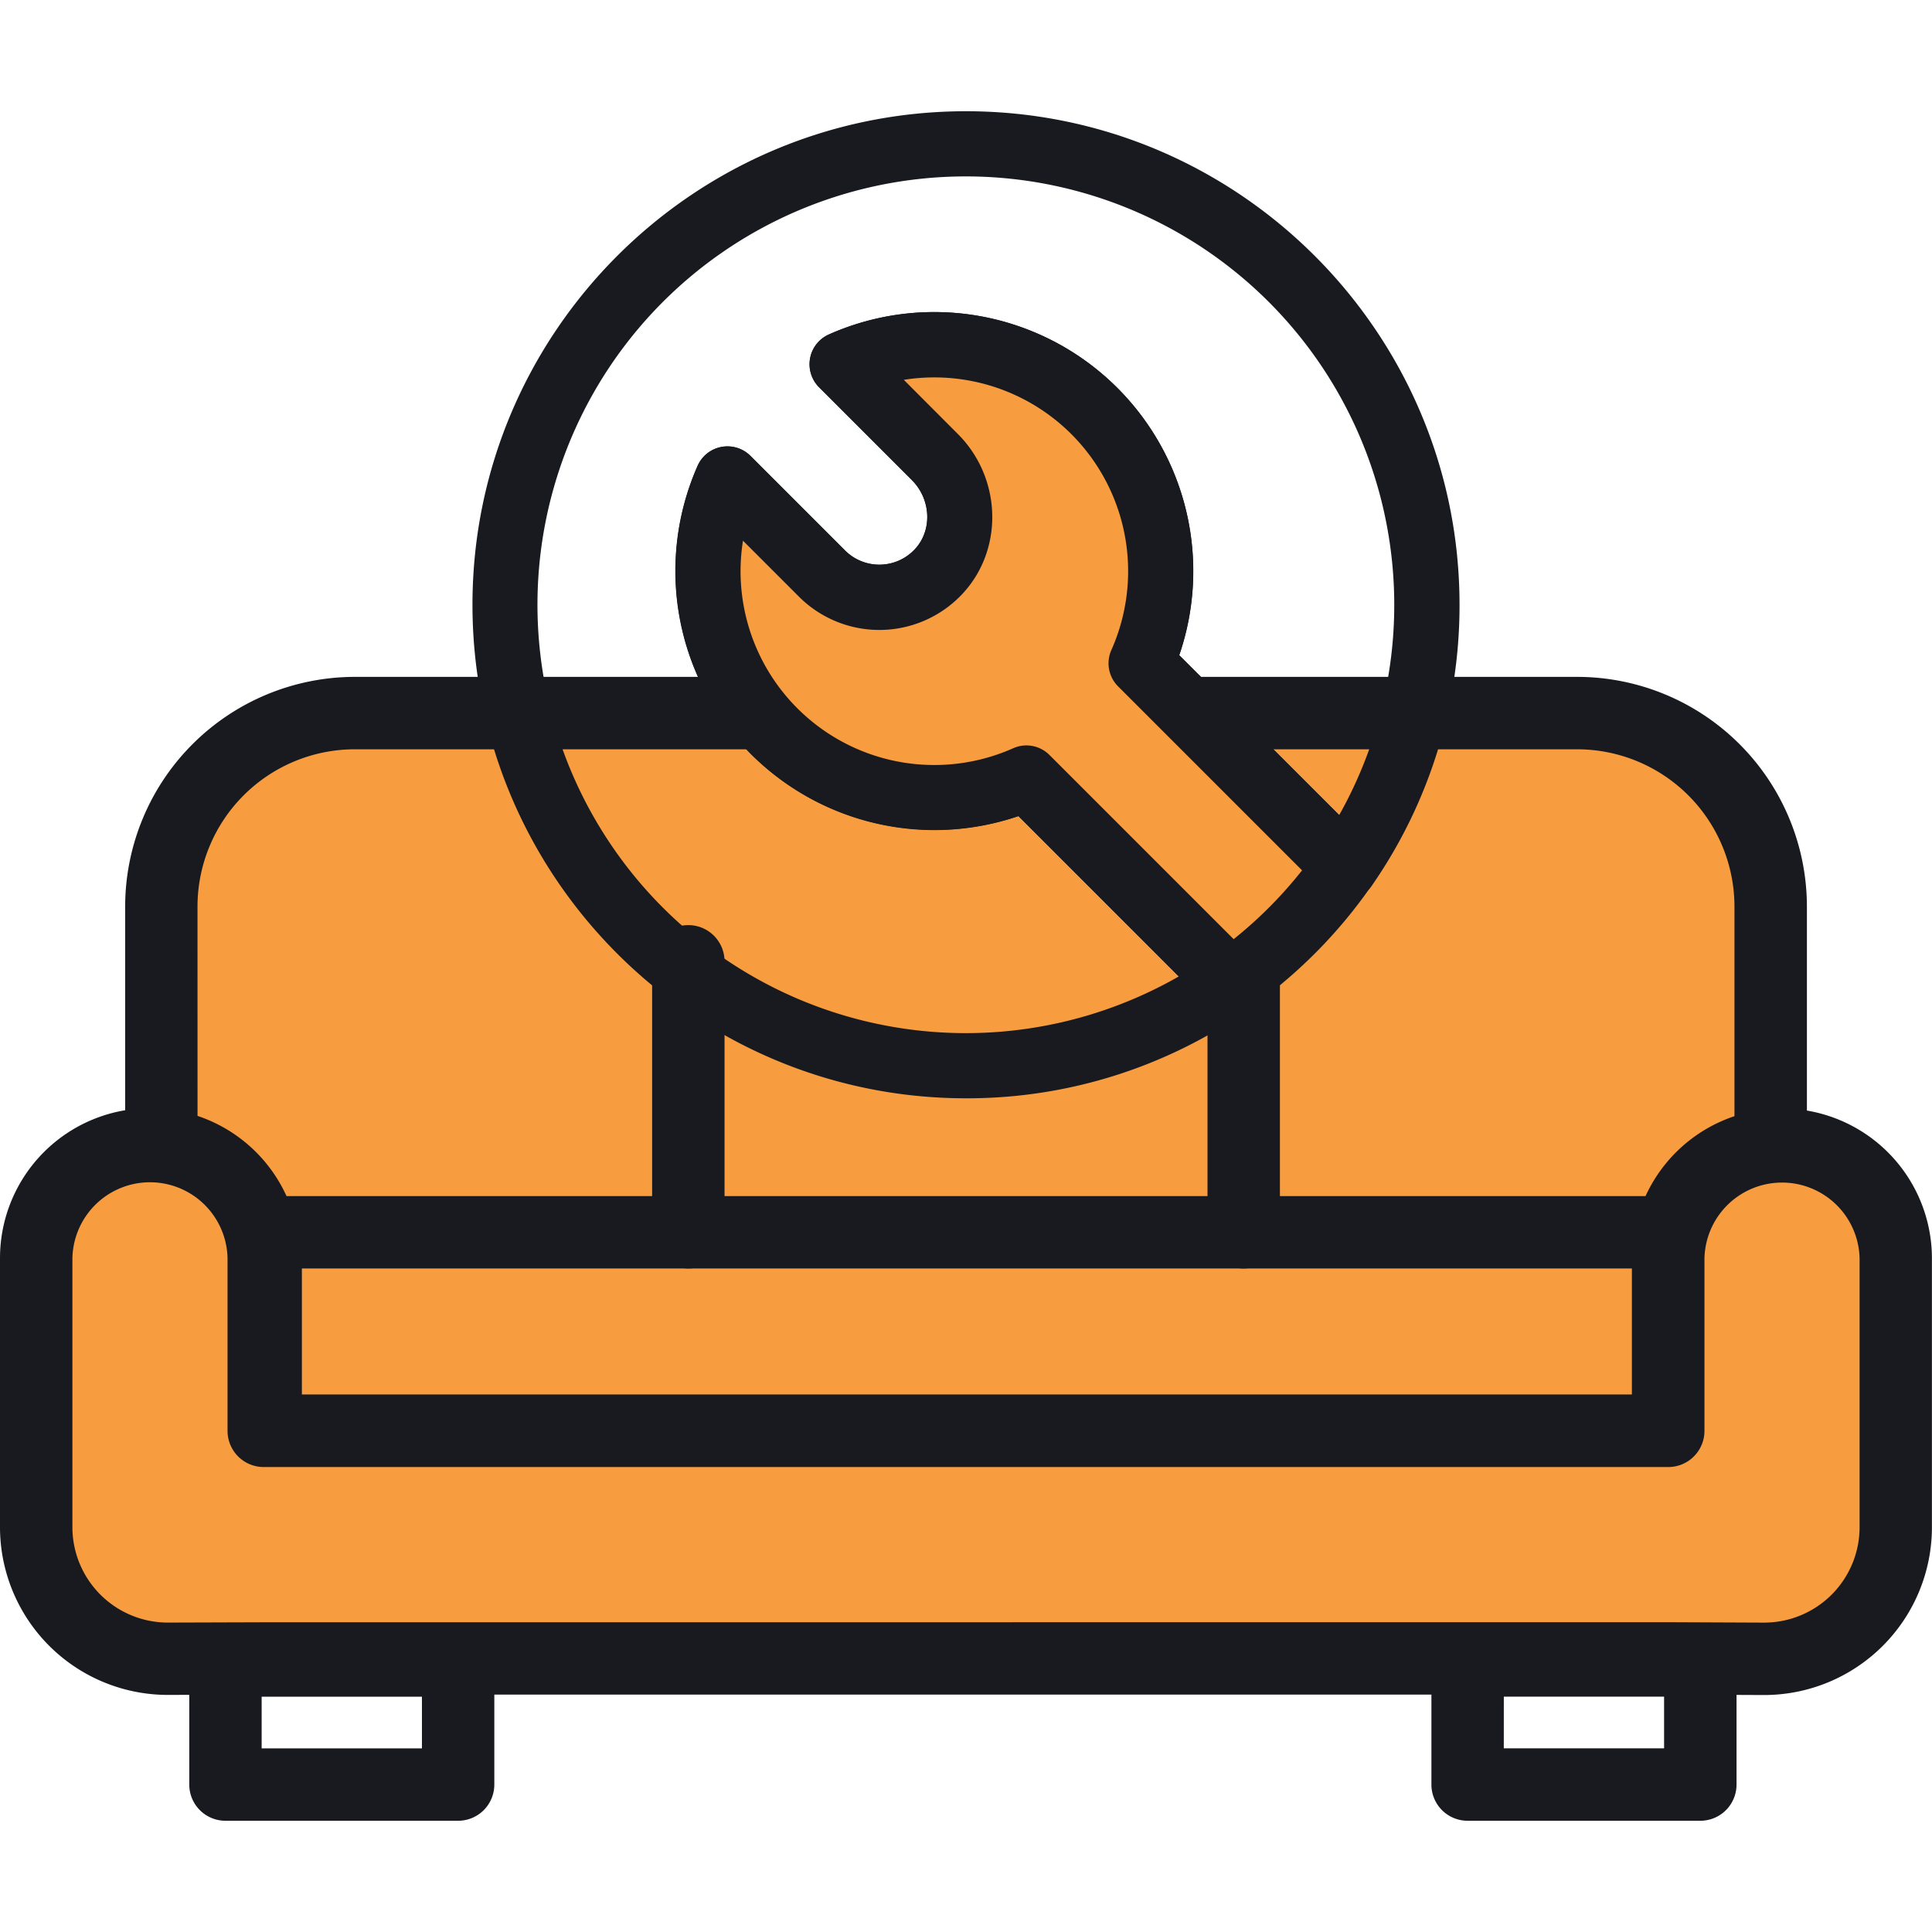 <svg id="Слой_1" height="300" viewBox="0 0 512 512" width="300" xmlns="http://www.w3.org/2000/svg" data-name="Слой 1" version="1.1" xmlns:xlink="http://www.w3.org/1999/xlink" xmlns:svgjs="http://svgjs.dev/svgjs"><g width="100%" height="100%" transform="matrix(1,0,0,1,0,0)"><path d="m469.24 240.23a51.25 51.25 0 0 0 -51.24-51.23h-324a51.25 51.25 0 0 0 -51.25 51.25v86.34h426.49z" fill="#f79d3f" fill-opacity="1" data-original-color="#ef4351ff" stroke="none" stroke-opacity="1"/><path d="m469.24 336.16h-426.48a9.59 9.59 0 0 1 -9.59-9.59v-86.34a60.92 60.92 0 0 1 60.83-60.85h324a60.92 60.92 0 0 1 60.85 60.85v86.34a9.59 9.59 0 0 1 -9.61 9.59zm-416.89-19.16h407.3v-76.77a41.71 41.71 0 0 0 -41.65-41.66h-324a41.71 41.71 0 0 0 -41.66 41.66z" fill="#181a20" fill-opacity="1" data-original-color="#5e1235ff" stroke="none" stroke-opacity="1"/><path d="m70.44 326.57h371.67v52.63h-371.67z" fill="#f79d3f" fill-opacity="1" data-original-color="#ef4351ff" stroke="none" stroke-opacity="1"/><path d="m442.11 388.79h-371.67a9.59 9.59 0 0 1 -9.59-9.59v-52.63a9.59 9.59 0 0 1 9.59-9.57h371.67a9.59 9.59 0 0 1 9.59 9.59v52.63a9.59 9.59 0 0 1 -9.59 9.57zm-362.11-19.19h352.51v-33.44h-352.51z" fill="#181a20" fill-opacity="1" data-original-color="#5e1235ff" stroke="none" stroke-opacity="1"/><path d="m442.11 333.5v45.69h-372.22v-45.77a30.15 30.15 0 0 0 -30.15-30.15 30.15 30.15 0 0 0 -30.15 30.15v71.26a34.89 34.89 0 0 0 35 34.89l25.3-.08h372.22l25.25.11a34.89 34.89 0 0 0 35-34.89v-71.21a30.15 30.15 0 0 0 -30.15-30.15 30.15 30.15 0 0 0 -30.1 30.15z" fill="#f79d3f" fill-opacity="1" data-original-color="#ffd150ff" stroke="none" stroke-opacity="1"/><path d="m467.52 449.2h-.21l-25.25-.11h-372.17l-25.27.08h-.15a44.48 44.48 0 0 1 -44.47-44.49v-71.26a39.74 39.74 0 0 1 79.49 0v36.18h353v-36.1a39.74 39.74 0 0 1 79.49 0v71.22a44.48 44.48 0 0 1 -44.48 44.48zm-25.42-19.3 25.3.11h.12a25.3 25.3 0 0 0 25.29-25.3v-71.21a20.56 20.56 0 0 0 -41.11 0v45.69a9.59 9.59 0 0 1 -9.59 9.59h-372.22a9.59 9.59 0 0 1 -9.59-9.59v-45.77a20.56 20.56 0 0 0 -41.11 0v71.26a25.3 25.3 0 0 0 25.37 25.32l25.3-.08z" fill="#181a20" fill-opacity="1" data-original-color="#5e1235ff" stroke="none" stroke-opacity="1"/><path d="m59.75 440.04h61.67v32.89h-61.67z" fill="#ffffff" fill-opacity="0" data-original-color="#ffffffff" stroke="none" stroke-opacity="1"/><path d="m121.42 482.52h-61.67a9.59 9.59 0 0 1 -9.59-9.59v-32.93a9.59 9.59 0 0 1 9.59-9.59h61.67a9.59 9.59 0 0 1 9.58 9.59v32.89a9.59 9.59 0 0 1 -9.58 9.63zm-52.08-19.18h42.48v-13.7h-42.48z" fill="#181a20" fill-opacity="1" data-original-color="#5e1235ff" stroke="none" stroke-opacity="1"/><path d="m388.93 440.04h61.67v32.89h-61.67z" fill="#ffffff" fill-opacity="0" data-original-color="#ffffffff" stroke="none" stroke-opacity="1"/><g fill="#5e1235"><path d="m450.6 482.52h-61.67a9.59 9.59 0 0 1 -9.59-9.59v-32.93a9.59 9.59 0 0 1 9.59-9.59h61.67a9.59 9.59 0 0 1 9.6 9.59v32.89a9.59 9.59 0 0 1 -9.6 9.63zm-52.08-19.19h42.48v-13.7h-42.47z" fill="#181a20" fill-opacity="1" data-original-color="#5e1235ff" stroke="none" stroke-opacity="1"/><path d="m329.59 336.16a9.59 9.59 0 0 1 -9.59-9.59v-71.81a9.59 9.59 0 0 1 19.19 0v71.81a9.59 9.59 0 0 1 -9.6 9.59z" fill="#181a20" fill-opacity="1" data-original-color="#5e1235ff" stroke="none" stroke-opacity="1"/><path d="m182.41 336.16a9.59 9.59 0 0 1 -9.59-9.59v-71.81a9.59 9.59 0 0 1 19.19 0v71.81a9.59 9.59 0 0 1 -9.6 9.59z" fill="#181a20" fill-opacity="1" data-original-color="#5e1235ff" stroke="none" stroke-opacity="1"/></g><path d="m205.16 193.79a60 60 0 0 1 -12.39-66.86l25.06 25.07a21.5 21.5 0 0 0 30.68-.29c8.22-8.52 7.58-22.25-.79-30.62l-24.54-24.56a60 60 0 0 1 79.24 79.24l54 54a122.15 122.15 0 1 0 -30.31 30.49l-54.11-54.09a60 60 0 0 1 -66.84-12.38z" fill="#ffffff" fill-opacity="0" data-original-color="#ffffffff" stroke="none" stroke-opacity="1"/><path d="m256 291.06c-72.12 0-130.79-58.67-130.79-130.79s58.67-130.79 130.79-130.79 130.79 58.67 130.79 130.79a130 130 0 0 1 -23.25 74.45 8.64 8.64 0 0 1 -13.2 1.18l-54-54a8.64 8.64 0 0 1 -1.78-9.62 51.35 51.35 0 0 0 -55-71.61l14.27 14.33c11.81 11.81 12.22 31 .9 42.72a30.13 30.13 0 0 1 -43 .4l-14.83-14.83a51.73 51.73 0 0 0 14.38 44.42 51.69 51.69 0 0 0 57.24 10.6 8.64 8.64 0 0 1 9.62 1.78l54.12 54.12a8.64 8.64 0 0 1 -1.14 13.18 130 130 0 0 1 -75.12 23.67zm0-244.31a113.52 113.52 0 1 0 56.42 212l-42.52-42.48a69.12 69.12 0 0 1 -70.85-16.38 69.07 69.07 0 0 1 -14.17-76.48 8.64 8.64 0 0 1 14-2.59l25.05 25.05a12.86 12.86 0 0 0 18.36-.17c4.83-5 4.53-13.32-.68-18.52l-24.55-24.55a8.64 8.64 0 0 1 2.59-14 68.65 68.65 0 0 1 92.85 85l42.4 42.37a113.56 113.56 0 0 0 -98.9-169.25z" fill="#181a20" fill-opacity="1" data-original-color="#5e1235ff" stroke="none" stroke-opacity="1"/><path d="m356.45 229.8-54-54a60 60 0 0 0 -79.24-79.24l24.55 24.55c8.37 8.37 9 22.1.79 30.62a21.5 21.5 0 0 1 -30.68.29l-25.05-25.05a60 60 0 0 0 79.18 79.2l54.12 54.12a122.84 122.84 0 0 0 30.33-30.49z" fill="#f79d3f" fill-opacity="1" data-original-color="#7bf6ffff" stroke="none" stroke-opacity="1"/><path d="m326.14 268.93a8.63 8.63 0 0 1 -6.14-2.53l-50.1-50.13a68.65 68.65 0 0 1 -85-92.85 8.64 8.64 0 0 1 14-2.59l25.05 25.05a12.86 12.86 0 0 0 18.36-.17c4.83-5 4.53-13.32-.68-18.52l-24.55-24.55a8.64 8.64 0 0 1 2.59-14 68.65 68.65 0 0 1 92.85 85l50 50a8.64 8.64 0 0 1 1 11 131 131 0 0 1 -32.44 32.64 8.62 8.62 0 0 1 -4.94 1.65zm-54.14-71.39a8.64 8.64 0 0 1 6.11 2.53l48.82 48.82a113.57 113.57 0 0 0 18.13-18.24l-48.76-48.76a8.64 8.64 0 0 1 -1.78-9.62 51.35 51.35 0 0 0 -55-71.61l14.31 14.34c11.81 11.81 12.22 31 .9 42.72a30.13 30.13 0 0 1 -43 .4l-14.83-14.83a51.35 51.35 0 0 0 71.61 55 8.62 8.62 0 0 1 3.49-.75z" fill="#181a20" fill-opacity="1" data-original-color="#5e1235ff" stroke="none" stroke-opacity="1"/><path d="m84.12 284.15a8.64 8.64 0 0 1 -8.64-8.64v-37.51a8.64 8.64 0 0 1 17.27 0v37.51a8.64 8.64 0 0 1 -8.63 8.64z" fill="#ffffff" fill-opacity="0" data-original-color="#ffffffff" stroke="none" stroke-opacity="1"/></g></svg>